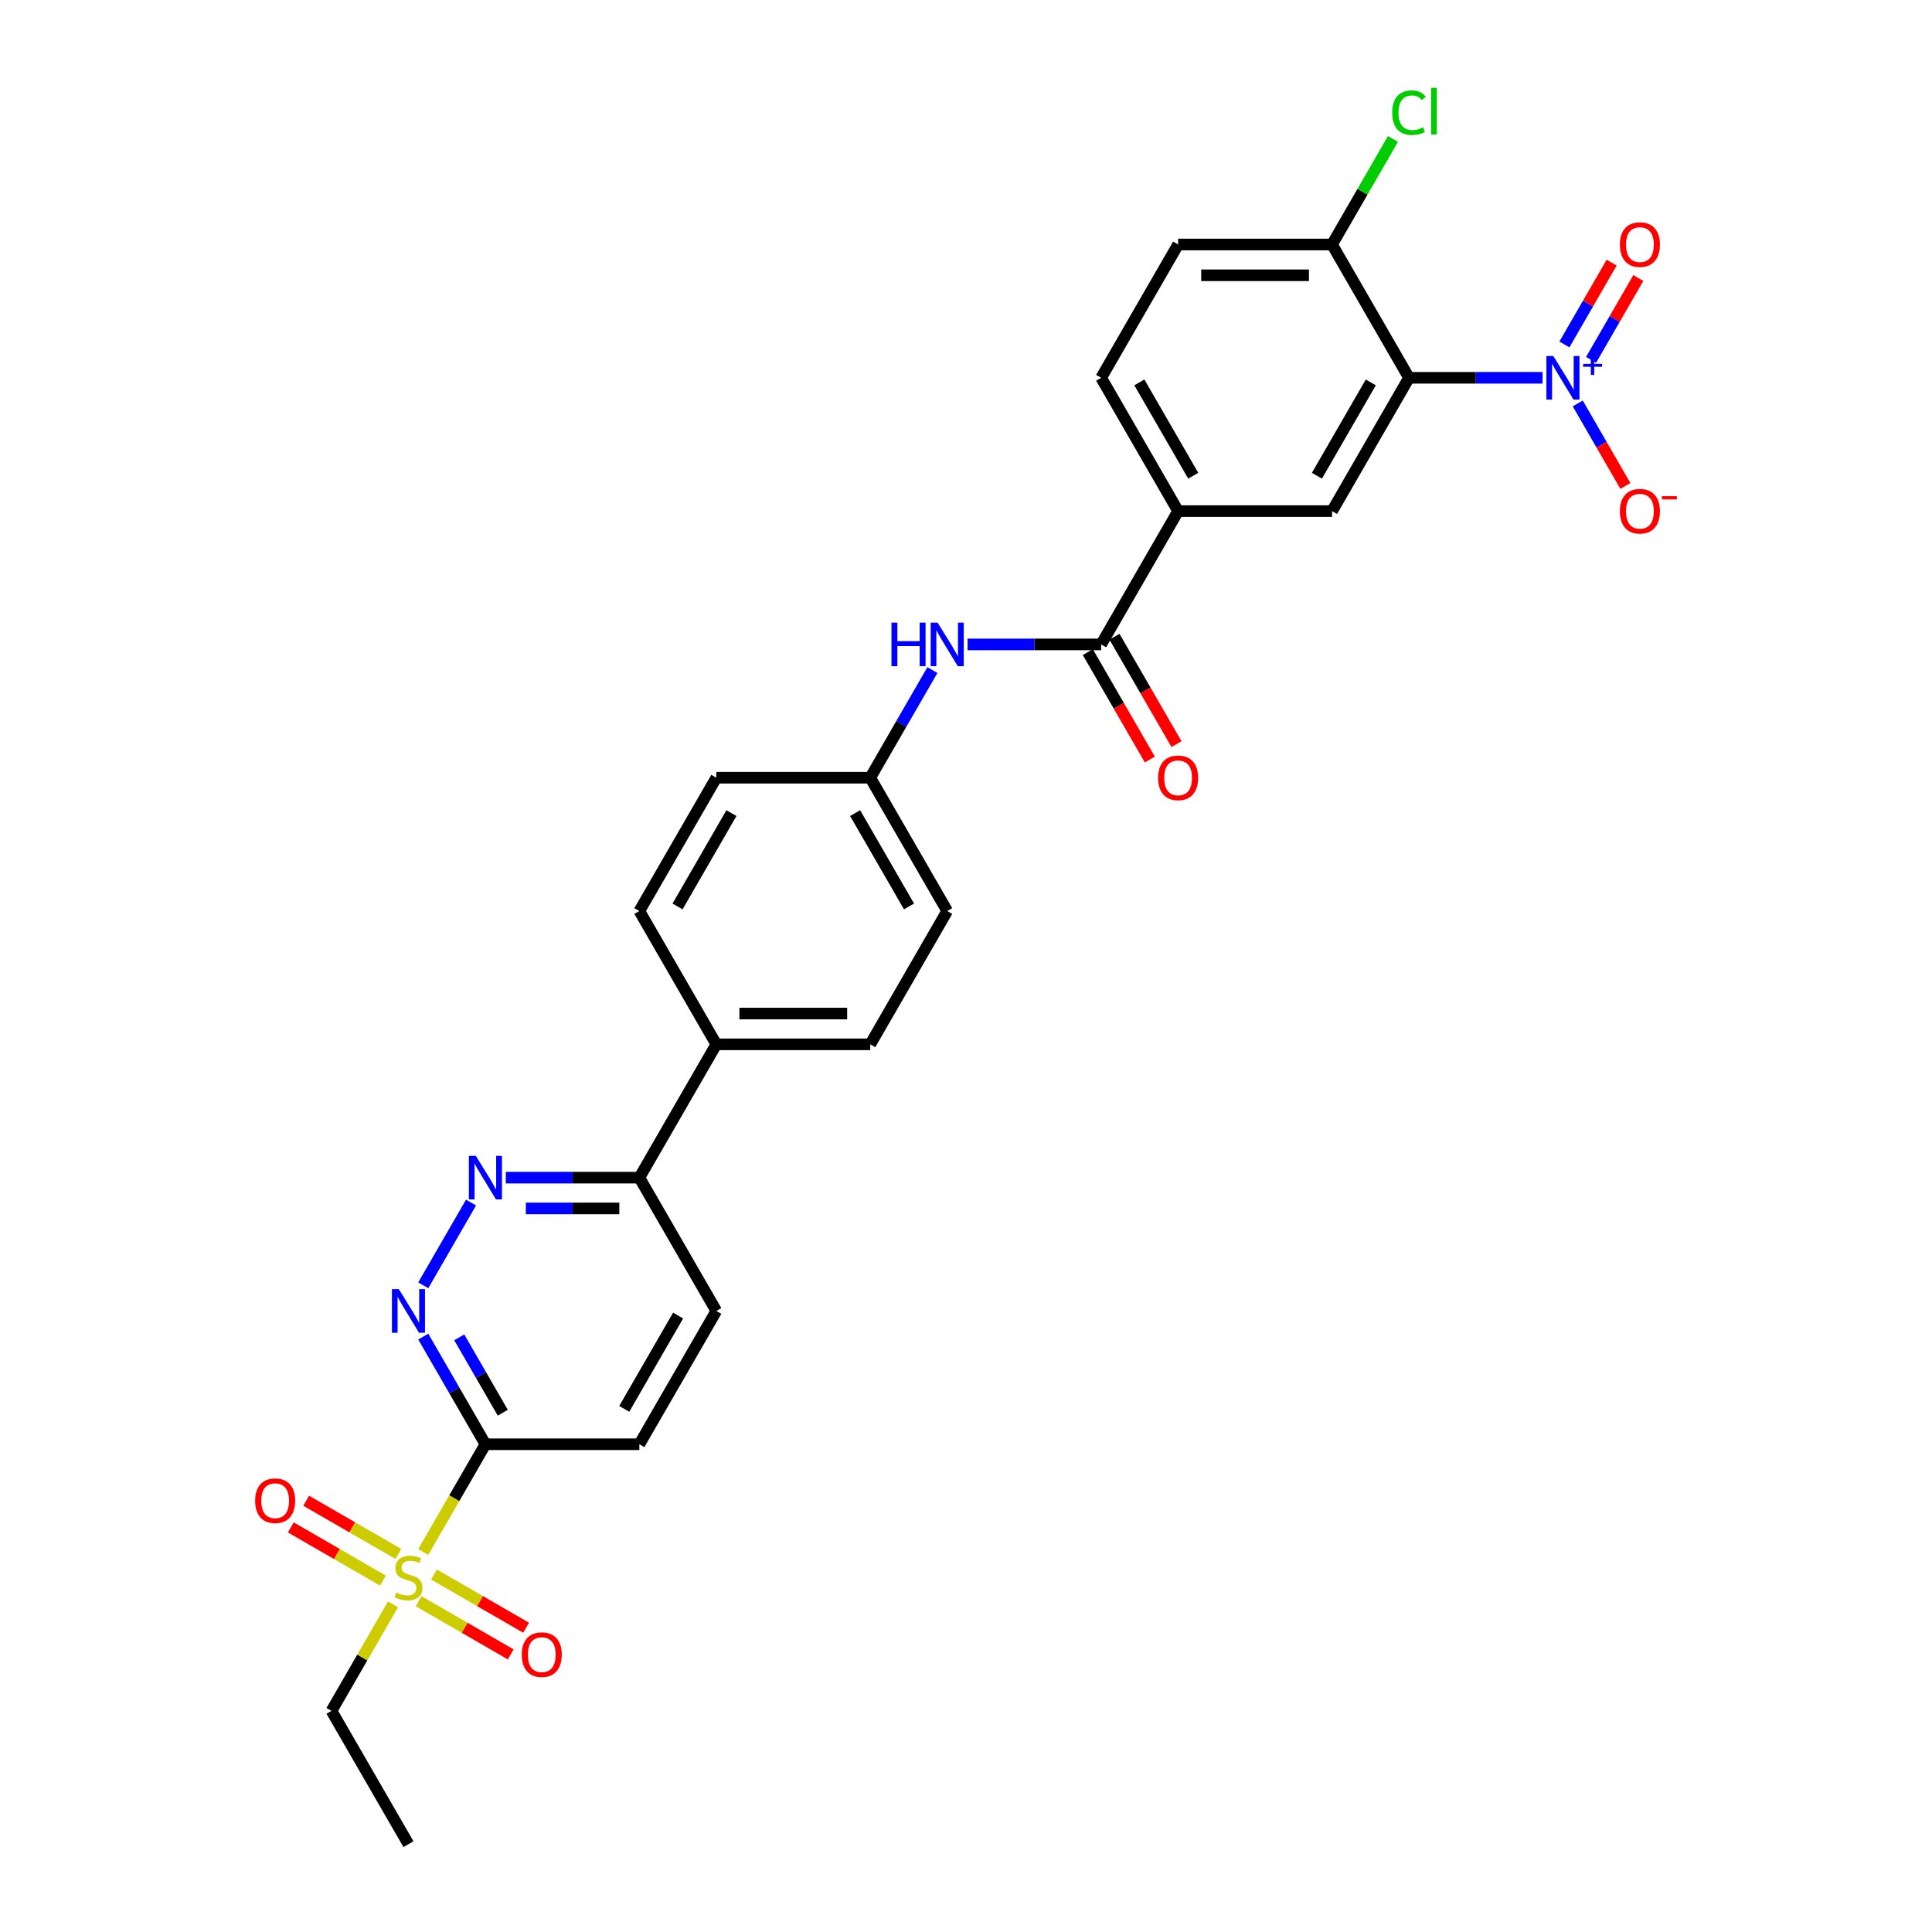<?xml version='1.0' encoding='iso-8859-1'?>
<svg version='1.1' baseProfile='full'
              xmlns='http://www.w3.org/2000/svg'
                      xmlns:rdkit='http://www.rdkit.org/xml'
                      xmlns:xlink='http://www.w3.org/1999/xlink'
                  xml:space='preserve'
width='1000px' height='1000px' viewBox='0 0 1000 1000'>
<!-- END OF HEADER -->
<rect style='opacity:1.0;fill:#FFFFFF;stroke:none' width='1000' height='1000' x='0' y='0'> </rect>
<path class='bond-2' d='M 219.063,803.304 L 235.159,775.425' style='fill:none;fill-rule:evenodd;stroke:#CCCC00;stroke-width:6px;stroke-linecap:butt;stroke-linejoin:miter;stroke-opacity:1' />
<path class='bond-2' d='M 235.159,775.425 L 251.255,747.546' style='fill:none;fill-rule:evenodd;stroke:#000000;stroke-width:6px;stroke-linecap:butt;stroke-linejoin:miter;stroke-opacity:1' />
<path class='bond-12' d='M 216.661,828.773 L 240.506,842.54' style='fill:none;fill-rule:evenodd;stroke:#CCCC00;stroke-width:6px;stroke-linecap:butt;stroke-linejoin:miter;stroke-opacity:1' />
<path class='bond-12' d='M 240.506,842.54 L 264.351,856.307' style='fill:none;fill-rule:evenodd;stroke:#FF0000;stroke-width:6px;stroke-linecap:butt;stroke-linejoin:miter;stroke-opacity:1' />
<path class='bond-12' d='M 224.628,814.973 L 248.473,828.74' style='fill:none;fill-rule:evenodd;stroke:#CCCC00;stroke-width:6px;stroke-linecap:butt;stroke-linejoin:miter;stroke-opacity:1' />
<path class='bond-12' d='M 248.473,828.74 L 272.319,842.507' style='fill:none;fill-rule:evenodd;stroke:#FF0000;stroke-width:6px;stroke-linecap:butt;stroke-linejoin:miter;stroke-opacity:1' />
<path class='bond-13' d='M 206.176,804.319 L 182.33,790.552' style='fill:none;fill-rule:evenodd;stroke:#CCCC00;stroke-width:6px;stroke-linecap:butt;stroke-linejoin:miter;stroke-opacity:1' />
<path class='bond-13' d='M 182.33,790.552 L 158.485,776.785' style='fill:none;fill-rule:evenodd;stroke:#FF0000;stroke-width:6px;stroke-linecap:butt;stroke-linejoin:miter;stroke-opacity:1' />
<path class='bond-13' d='M 198.208,818.119 L 174.363,804.352' style='fill:none;fill-rule:evenodd;stroke:#CCCC00;stroke-width:6px;stroke-linecap:butt;stroke-linejoin:miter;stroke-opacity:1' />
<path class='bond-13' d='M 174.363,804.352 L 150.518,790.585' style='fill:none;fill-rule:evenodd;stroke:#FF0000;stroke-width:6px;stroke-linecap:butt;stroke-linejoin:miter;stroke-opacity:1' />
<path class='bond-24' d='M 203.423,830.393 L 187.502,857.97' style='fill:none;fill-rule:evenodd;stroke:#CCCC00;stroke-width:6px;stroke-linecap:butt;stroke-linejoin:miter;stroke-opacity:1' />
<path class='bond-24' d='M 187.502,857.97 L 171.581,885.546' style='fill:none;fill-rule:evenodd;stroke:#000000;stroke-width:6px;stroke-linecap:butt;stroke-linejoin:miter;stroke-opacity:1' />
<path class='bond-0' d='M 798.425,195.549 L 763.862,195.549' style='fill:none;fill-rule:evenodd;stroke:#0000FF;stroke-width:6px;stroke-linecap:butt;stroke-linejoin:miter;stroke-opacity:1' />
<path class='bond-0' d='M 763.862,195.549 L 729.299,195.549' style='fill:none;fill-rule:evenodd;stroke:#000000;stroke-width:6px;stroke-linecap:butt;stroke-linejoin:miter;stroke-opacity:1' />
<path class='bond-10' d='M 816.637,208.822 L 828.966,230.176' style='fill:none;fill-rule:evenodd;stroke:#0000FF;stroke-width:6px;stroke-linecap:butt;stroke-linejoin:miter;stroke-opacity:1' />
<path class='bond-10' d='M 828.966,230.176 L 841.294,251.53' style='fill:none;fill-rule:evenodd;stroke:#FF0000;stroke-width:6px;stroke-linecap:butt;stroke-linejoin:miter;stroke-opacity:1' />
<path class='bond-14' d='M 823.537,186.259 L 835.764,165.08' style='fill:none;fill-rule:evenodd;stroke:#0000FF;stroke-width:6px;stroke-linecap:butt;stroke-linejoin:miter;stroke-opacity:1' />
<path class='bond-14' d='M 835.764,165.08 L 847.992,143.901' style='fill:none;fill-rule:evenodd;stroke:#FF0000;stroke-width:6px;stroke-linecap:butt;stroke-linejoin:miter;stroke-opacity:1' />
<path class='bond-14' d='M 809.737,178.291 L 821.964,157.112' style='fill:none;fill-rule:evenodd;stroke:#0000FF;stroke-width:6px;stroke-linecap:butt;stroke-linejoin:miter;stroke-opacity:1' />
<path class='bond-14' d='M 821.964,157.112 L 834.192,135.934' style='fill:none;fill-rule:evenodd;stroke:#FF0000;stroke-width:6px;stroke-linecap:butt;stroke-linejoin:miter;stroke-opacity:1' />
<path class='bond-1' d='M 729.299,195.549 L 689.462,264.548' style='fill:none;fill-rule:evenodd;stroke:#000000;stroke-width:6px;stroke-linecap:butt;stroke-linejoin:miter;stroke-opacity:1' />
<path class='bond-1' d='M 709.524,197.931 L 681.638,246.231' style='fill:none;fill-rule:evenodd;stroke:#000000;stroke-width:6px;stroke-linecap:butt;stroke-linejoin:miter;stroke-opacity:1' />
<path class='bond-31' d='M 729.299,195.549 L 689.462,126.549' style='fill:none;fill-rule:evenodd;stroke:#000000;stroke-width:6px;stroke-linecap:butt;stroke-linejoin:miter;stroke-opacity:1' />
<path class='bond-3' d='M 251.255,747.546 L 235.169,719.683' style='fill:none;fill-rule:evenodd;stroke:#000000;stroke-width:6px;stroke-linecap:butt;stroke-linejoin:miter;stroke-opacity:1' />
<path class='bond-3' d='M 235.169,719.683 L 219.082,691.82' style='fill:none;fill-rule:evenodd;stroke:#0000FF;stroke-width:6px;stroke-linecap:butt;stroke-linejoin:miter;stroke-opacity:1' />
<path class='bond-3' d='M 260.229,731.22 L 248.968,711.716' style='fill:none;fill-rule:evenodd;stroke:#000000;stroke-width:6px;stroke-linecap:butt;stroke-linejoin:miter;stroke-opacity:1' />
<path class='bond-3' d='M 248.968,711.716 L 237.708,692.212' style='fill:none;fill-rule:evenodd;stroke:#0000FF;stroke-width:6px;stroke-linecap:butt;stroke-linejoin:miter;stroke-opacity:1' />
<path class='bond-15' d='M 251.255,747.546 L 330.929,747.546' style='fill:none;fill-rule:evenodd;stroke:#000000;stroke-width:6px;stroke-linecap:butt;stroke-linejoin:miter;stroke-opacity:1' />
<path class='bond-6' d='M 219.082,665.273 L 243.813,622.437' style='fill:none;fill-rule:evenodd;stroke:#0000FF;stroke-width:6px;stroke-linecap:butt;stroke-linejoin:miter;stroke-opacity:1' />
<path class='bond-4' d='M 569.951,333.548 L 535.389,333.548' style='fill:none;fill-rule:evenodd;stroke:#000000;stroke-width:6px;stroke-linecap:butt;stroke-linejoin:miter;stroke-opacity:1' />
<path class='bond-4' d='M 535.389,333.548 L 500.826,333.548' style='fill:none;fill-rule:evenodd;stroke:#0000FF;stroke-width:6px;stroke-linecap:butt;stroke-linejoin:miter;stroke-opacity:1' />
<path class='bond-7' d='M 569.951,333.548 L 609.788,264.548' style='fill:none;fill-rule:evenodd;stroke:#000000;stroke-width:6px;stroke-linecap:butt;stroke-linejoin:miter;stroke-opacity:1' />
<path class='bond-17' d='M 563.051,337.532 L 579.101,365.331' style='fill:none;fill-rule:evenodd;stroke:#000000;stroke-width:6px;stroke-linecap:butt;stroke-linejoin:miter;stroke-opacity:1' />
<path class='bond-17' d='M 579.101,365.331 L 595.151,393.13' style='fill:none;fill-rule:evenodd;stroke:#FF0000;stroke-width:6px;stroke-linecap:butt;stroke-linejoin:miter;stroke-opacity:1' />
<path class='bond-17' d='M 576.851,329.564 L 592.901,357.364' style='fill:none;fill-rule:evenodd;stroke:#000000;stroke-width:6px;stroke-linecap:butt;stroke-linejoin:miter;stroke-opacity:1' />
<path class='bond-17' d='M 592.901,357.364 L 608.951,385.163' style='fill:none;fill-rule:evenodd;stroke:#FF0000;stroke-width:6px;stroke-linecap:butt;stroke-linejoin:miter;stroke-opacity:1' />
<path class='bond-5' d='M 689.462,264.548 L 609.788,264.548' style='fill:none;fill-rule:evenodd;stroke:#000000;stroke-width:6px;stroke-linecap:butt;stroke-linejoin:miter;stroke-opacity:1' />
<path class='bond-29' d='M 261.804,609.547 L 296.367,609.547' style='fill:none;fill-rule:evenodd;stroke:#0000FF;stroke-width:6px;stroke-linecap:butt;stroke-linejoin:miter;stroke-opacity:1' />
<path class='bond-29' d='M 296.367,609.547 L 330.929,609.547' style='fill:none;fill-rule:evenodd;stroke:#000000;stroke-width:6px;stroke-linecap:butt;stroke-linejoin:miter;stroke-opacity:1' />
<path class='bond-29' d='M 272.173,625.482 L 296.367,625.482' style='fill:none;fill-rule:evenodd;stroke:#0000FF;stroke-width:6px;stroke-linecap:butt;stroke-linejoin:miter;stroke-opacity:1' />
<path class='bond-29' d='M 296.367,625.482 L 320.56,625.482' style='fill:none;fill-rule:evenodd;stroke:#000000;stroke-width:6px;stroke-linecap:butt;stroke-linejoin:miter;stroke-opacity:1' />
<path class='bond-18' d='M 609.788,264.548 L 569.951,195.549' style='fill:none;fill-rule:evenodd;stroke:#000000;stroke-width:6px;stroke-linecap:butt;stroke-linejoin:miter;stroke-opacity:1' />
<path class='bond-18' d='M 617.613,246.231 L 589.727,197.931' style='fill:none;fill-rule:evenodd;stroke:#000000;stroke-width:6px;stroke-linecap:butt;stroke-linejoin:miter;stroke-opacity:1' />
<path class='bond-8' d='M 482.614,346.822 L 466.527,374.685' style='fill:none;fill-rule:evenodd;stroke:#0000FF;stroke-width:6px;stroke-linecap:butt;stroke-linejoin:miter;stroke-opacity:1' />
<path class='bond-8' d='M 466.527,374.685 L 450.44,402.548' style='fill:none;fill-rule:evenodd;stroke:#000000;stroke-width:6px;stroke-linecap:butt;stroke-linejoin:miter;stroke-opacity:1' />
<path class='bond-9' d='M 689.462,126.549 L 609.788,126.549' style='fill:none;fill-rule:evenodd;stroke:#000000;stroke-width:6px;stroke-linecap:butt;stroke-linejoin:miter;stroke-opacity:1' />
<path class='bond-9' d='M 677.511,142.484 L 621.739,142.484' style='fill:none;fill-rule:evenodd;stroke:#000000;stroke-width:6px;stroke-linecap:butt;stroke-linejoin:miter;stroke-opacity:1' />
<path class='bond-25' d='M 689.462,126.549 L 705.232,99.236' style='fill:none;fill-rule:evenodd;stroke:#000000;stroke-width:6px;stroke-linecap:butt;stroke-linejoin:miter;stroke-opacity:1' />
<path class='bond-25' d='M 705.232,99.236 L 721.001,71.922' style='fill:none;fill-rule:evenodd;stroke:#00CC00;stroke-width:6px;stroke-linecap:butt;stroke-linejoin:miter;stroke-opacity:1' />
<path class='bond-11' d='M 330.929,609.547 L 370.766,678.547' style='fill:none;fill-rule:evenodd;stroke:#000000;stroke-width:6px;stroke-linecap:butt;stroke-linejoin:miter;stroke-opacity:1' />
<path class='bond-16' d='M 330.929,609.547 L 370.766,540.547' style='fill:none;fill-rule:evenodd;stroke:#000000;stroke-width:6px;stroke-linecap:butt;stroke-linejoin:miter;stroke-opacity:1' />
<path class='bond-19' d='M 330.929,747.546 L 370.766,678.547' style='fill:none;fill-rule:evenodd;stroke:#000000;stroke-width:6px;stroke-linecap:butt;stroke-linejoin:miter;stroke-opacity:1' />
<path class='bond-19' d='M 323.105,729.229 L 350.991,680.929' style='fill:none;fill-rule:evenodd;stroke:#000000;stroke-width:6px;stroke-linecap:butt;stroke-linejoin:miter;stroke-opacity:1' />
<path class='bond-22' d='M 370.766,540.547 L 450.44,540.547' style='fill:none;fill-rule:evenodd;stroke:#000000;stroke-width:6px;stroke-linecap:butt;stroke-linejoin:miter;stroke-opacity:1' />
<path class='bond-22' d='M 382.717,524.612 L 438.489,524.612' style='fill:none;fill-rule:evenodd;stroke:#000000;stroke-width:6px;stroke-linecap:butt;stroke-linejoin:miter;stroke-opacity:1' />
<path class='bond-23' d='M 370.766,540.547 L 330.929,471.547' style='fill:none;fill-rule:evenodd;stroke:#000000;stroke-width:6px;stroke-linecap:butt;stroke-linejoin:miter;stroke-opacity:1' />
<path class='bond-20' d='M 569.951,195.549 L 609.788,126.549' style='fill:none;fill-rule:evenodd;stroke:#000000;stroke-width:6px;stroke-linecap:butt;stroke-linejoin:miter;stroke-opacity:1' />
<path class='bond-21' d='M 450.44,402.548 L 370.766,402.548' style='fill:none;fill-rule:evenodd;stroke:#000000;stroke-width:6px;stroke-linecap:butt;stroke-linejoin:miter;stroke-opacity:1' />
<path class='bond-30' d='M 450.44,402.548 L 490.277,471.547' style='fill:none;fill-rule:evenodd;stroke:#000000;stroke-width:6px;stroke-linecap:butt;stroke-linejoin:miter;stroke-opacity:1' />
<path class='bond-30' d='M 442.616,420.865 L 470.502,469.165' style='fill:none;fill-rule:evenodd;stroke:#000000;stroke-width:6px;stroke-linecap:butt;stroke-linejoin:miter;stroke-opacity:1' />
<path class='bond-27' d='M 450.44,540.547 L 490.277,471.547' style='fill:none;fill-rule:evenodd;stroke:#000000;stroke-width:6px;stroke-linecap:butt;stroke-linejoin:miter;stroke-opacity:1' />
<path class='bond-26' d='M 330.929,471.547 L 370.766,402.548' style='fill:none;fill-rule:evenodd;stroke:#000000;stroke-width:6px;stroke-linecap:butt;stroke-linejoin:miter;stroke-opacity:1' />
<path class='bond-26' d='M 350.705,469.165 L 378.591,420.865' style='fill:none;fill-rule:evenodd;stroke:#000000;stroke-width:6px;stroke-linecap:butt;stroke-linejoin:miter;stroke-opacity:1' />
<path class='bond-28' d='M 171.581,885.546 L 211.418,954.545' style='fill:none;fill-rule:evenodd;stroke:#000000;stroke-width:6px;stroke-linecap:butt;stroke-linejoin:miter;stroke-opacity:1' />
<path  class='atom-0' d='M 205.044 824.29
Q 205.299 824.386, 206.351 824.832
Q 207.403 825.278, 208.55 825.565
Q 209.729 825.82, 210.876 825.82
Q 213.012 825.82, 214.255 824.8
Q 215.498 823.749, 215.498 821.932
Q 215.498 820.689, 214.86 819.924
Q 214.255 819.159, 213.299 818.745
Q 212.342 818.331, 210.749 817.853
Q 208.741 817.247, 207.53 816.673
Q 206.351 816.1, 205.49 814.889
Q 204.662 813.678, 204.662 811.638
Q 204.662 808.802, 206.574 807.049
Q 208.518 805.296, 212.342 805.296
Q 214.956 805.296, 217.92 806.539
L 217.187 808.993
Q 214.478 807.877, 212.438 807.877
Q 210.239 807.877, 209.028 808.802
Q 207.817 809.694, 207.849 811.256
Q 207.849 812.467, 208.454 813.2
Q 209.092 813.933, 209.984 814.347
Q 210.908 814.761, 212.438 815.239
Q 214.478 815.877, 215.689 816.514
Q 216.9 817.152, 217.76 818.458
Q 218.653 819.733, 218.653 821.932
Q 218.653 825.055, 216.549 826.744
Q 214.478 828.402, 211.004 828.402
Q 208.996 828.402, 207.466 827.955
Q 205.969 827.541, 204.184 826.808
L 205.044 824.29
' fill='#CCCC00'/>
<path  class='atom-1' d='M 803.986 184.267
L 811.379 196.218
Q 812.112 197.397, 813.292 199.532
Q 814.471 201.667, 814.535 201.795
L 814.535 184.267
L 817.53 184.267
L 817.53 206.83
L 814.439 206.83
L 806.503 193.764
Q 805.579 192.234, 804.591 190.481
Q 803.635 188.728, 803.348 188.187
L 803.348 206.83
L 800.416 206.83
L 800.416 184.267
L 803.986 184.267
' fill='#0000FF'/>
<path  class='atom-1' d='M 819.423 188.334
L 823.399 188.334
L 823.399 184.148
L 825.166 184.148
L 825.166 188.334
L 829.246 188.334
L 829.246 189.848
L 825.166 189.848
L 825.166 194.055
L 823.399 194.055
L 823.399 189.848
L 819.423 189.848
L 819.423 188.334
' fill='#0000FF'/>
<path  class='atom-4' d='M 206.431 667.265
L 213.824 679.216
Q 214.557 680.395, 215.737 682.53
Q 216.916 684.666, 216.979 684.793
L 216.979 667.265
L 219.975 667.265
L 219.975 689.828
L 216.884 689.828
L 208.948 676.762
Q 208.024 675.232, 207.036 673.479
Q 206.08 671.726, 205.793 671.185
L 205.793 689.828
L 202.861 689.828
L 202.861 667.265
L 206.431 667.265
' fill='#0000FF'/>
<path  class='atom-7' d='M 246.268 598.265
L 253.661 610.216
Q 254.394 611.395, 255.574 613.531
Q 256.753 615.666, 256.816 615.793
L 256.816 598.265
L 259.812 598.265
L 259.812 620.829
L 256.721 620.829
L 248.785 607.762
Q 247.861 606.232, 246.873 604.48
Q 245.917 602.727, 245.63 602.185
L 245.63 620.829
L 242.698 620.829
L 242.698 598.265
L 246.268 598.265
' fill='#0000FF'/>
<path  class='atom-9' d='M 461.419 322.266
L 464.479 322.266
L 464.479 331.859
L 476.016 331.859
L 476.016 322.266
L 479.075 322.266
L 479.075 344.83
L 476.016 344.83
L 476.016 334.408
L 464.479 334.408
L 464.479 344.83
L 461.419 344.83
L 461.419 322.266
' fill='#0000FF'/>
<path  class='atom-9' d='M 485.29 322.266
L 492.683 334.217
Q 493.416 335.396, 494.596 337.532
Q 495.775 339.667, 495.839 339.794
L 495.839 322.266
L 498.834 322.266
L 498.834 344.83
L 495.743 344.83
L 487.807 331.763
Q 486.883 330.234, 485.895 328.481
Q 484.939 326.728, 484.652 326.186
L 484.652 344.83
L 481.72 344.83
L 481.72 322.266
L 485.29 322.266
' fill='#0000FF'/>
<path  class='atom-11' d='M 838.453 264.612
Q 838.453 259.194, 841.13 256.167
Q 843.807 253.139, 848.81 253.139
Q 853.814 253.139, 856.491 256.167
Q 859.168 259.194, 859.168 264.612
Q 859.168 270.094, 856.459 273.217
Q 853.75 276.308, 848.81 276.308
Q 843.839 276.308, 841.13 273.217
Q 838.453 270.125, 838.453 264.612
M 848.81 273.759
Q 852.252 273.759, 854.101 271.464
Q 855.981 269.137, 855.981 264.612
Q 855.981 260.182, 854.101 257.951
Q 852.252 255.688, 848.81 255.688
Q 845.368 255.688, 843.488 257.919
Q 841.64 260.15, 841.64 264.612
Q 841.64 269.169, 843.488 271.464
Q 845.368 273.759, 848.81 273.759
' fill='#FF0000'/>
<path  class='atom-11' d='M 860.22 256.822
L 867.939 256.822
L 867.939 258.504
L 860.22 258.504
L 860.22 256.822
' fill='#FF0000'/>
<path  class='atom-13' d='M 270.06 856.447
Q 270.06 851.029, 272.737 848.001
Q 275.414 844.974, 280.418 844.974
Q 285.421 844.974, 288.099 848.001
Q 290.776 851.029, 290.776 856.447
Q 290.776 861.928, 288.067 865.052
Q 285.358 868.143, 280.418 868.143
Q 275.446 868.143, 272.737 865.052
Q 270.06 861.96, 270.06 856.447
M 280.418 865.593
Q 283.86 865.593, 285.708 863.299
Q 287.589 860.972, 287.589 856.447
Q 287.589 852.017, 285.708 849.786
Q 283.86 847.523, 280.418 847.523
Q 276.976 847.523, 275.096 849.754
Q 273.247 851.985, 273.247 856.447
Q 273.247 861.004, 275.096 863.299
Q 276.976 865.593, 280.418 865.593
' fill='#FF0000'/>
<path  class='atom-14' d='M 132.061 776.773
Q 132.061 771.355, 134.738 768.327
Q 137.415 765.3, 142.418 765.3
Q 147.422 765.3, 150.099 768.327
Q 152.776 771.355, 152.776 776.773
Q 152.776 782.254, 150.067 785.378
Q 147.358 788.469, 142.418 788.469
Q 137.447 788.469, 134.738 785.378
Q 132.061 782.286, 132.061 776.773
M 142.418 785.919
Q 145.86 785.919, 147.709 783.625
Q 149.589 781.298, 149.589 776.773
Q 149.589 772.343, 147.709 770.112
Q 145.86 767.849, 142.418 767.849
Q 138.977 767.849, 137.096 770.08
Q 135.248 772.311, 135.248 776.773
Q 135.248 781.33, 137.096 783.625
Q 138.977 785.919, 142.418 785.919
' fill='#FF0000'/>
<path  class='atom-15' d='M 838.453 126.613
Q 838.453 121.195, 841.13 118.167
Q 843.807 115.139, 848.81 115.139
Q 853.814 115.139, 856.491 118.167
Q 859.168 121.195, 859.168 126.613
Q 859.168 132.094, 856.459 135.217
Q 853.75 138.309, 848.81 138.309
Q 843.839 138.309, 841.13 135.217
Q 838.453 132.126, 838.453 126.613
M 848.81 135.759
Q 852.252 135.759, 854.101 133.464
Q 855.981 131.138, 855.981 126.613
Q 855.981 122.183, 854.101 119.952
Q 852.252 117.689, 848.81 117.689
Q 845.368 117.689, 843.488 119.92
Q 841.64 122.151, 841.64 126.613
Q 841.64 131.17, 843.488 133.464
Q 845.368 135.759, 848.81 135.759
' fill='#FF0000'/>
<path  class='atom-18' d='M 599.431 402.611
Q 599.431 397.194, 602.108 394.166
Q 604.785 391.138, 609.788 391.138
Q 614.792 391.138, 617.469 394.166
Q 620.146 397.194, 620.146 402.611
Q 620.146 408.093, 617.437 411.216
Q 614.728 414.308, 609.788 414.308
Q 604.817 414.308, 602.108 411.216
Q 599.431 408.125, 599.431 402.611
M 609.788 411.758
Q 613.23 411.758, 615.079 409.463
Q 616.959 407.137, 616.959 402.611
Q 616.959 398.182, 615.079 395.951
Q 613.23 393.688, 609.788 393.688
Q 606.346 393.688, 604.466 395.919
Q 602.618 398.15, 602.618 402.611
Q 602.618 407.169, 604.466 409.463
Q 606.346 411.758, 609.788 411.758
' fill='#FF0000'/>
<path  class='atom-26' d='M 720.599 58.33
Q 720.599 52.721, 723.212 49.789
Q 725.857 46.825, 730.861 46.825
Q 735.514 46.825, 738 50.108
L 735.896 51.828
Q 734.08 49.438, 730.861 49.438
Q 727.451 49.438, 725.634 51.733
Q 723.85 53.996, 723.85 58.33
Q 723.85 62.792, 725.698 65.086
Q 727.578 67.381, 731.212 67.381
Q 733.697 67.381, 736.597 65.883
L 737.49 68.273
Q 736.311 69.038, 734.526 69.484
Q 732.741 69.93, 730.765 69.93
Q 725.857 69.93, 723.212 66.935
Q 720.599 63.939, 720.599 58.33
' fill='#00CC00'/>
<path  class='atom-26' d='M 740.741 45.455
L 743.673 45.455
L 743.673 69.644
L 740.741 69.644
L 740.741 45.455
' fill='#00CC00'/>
</svg>
